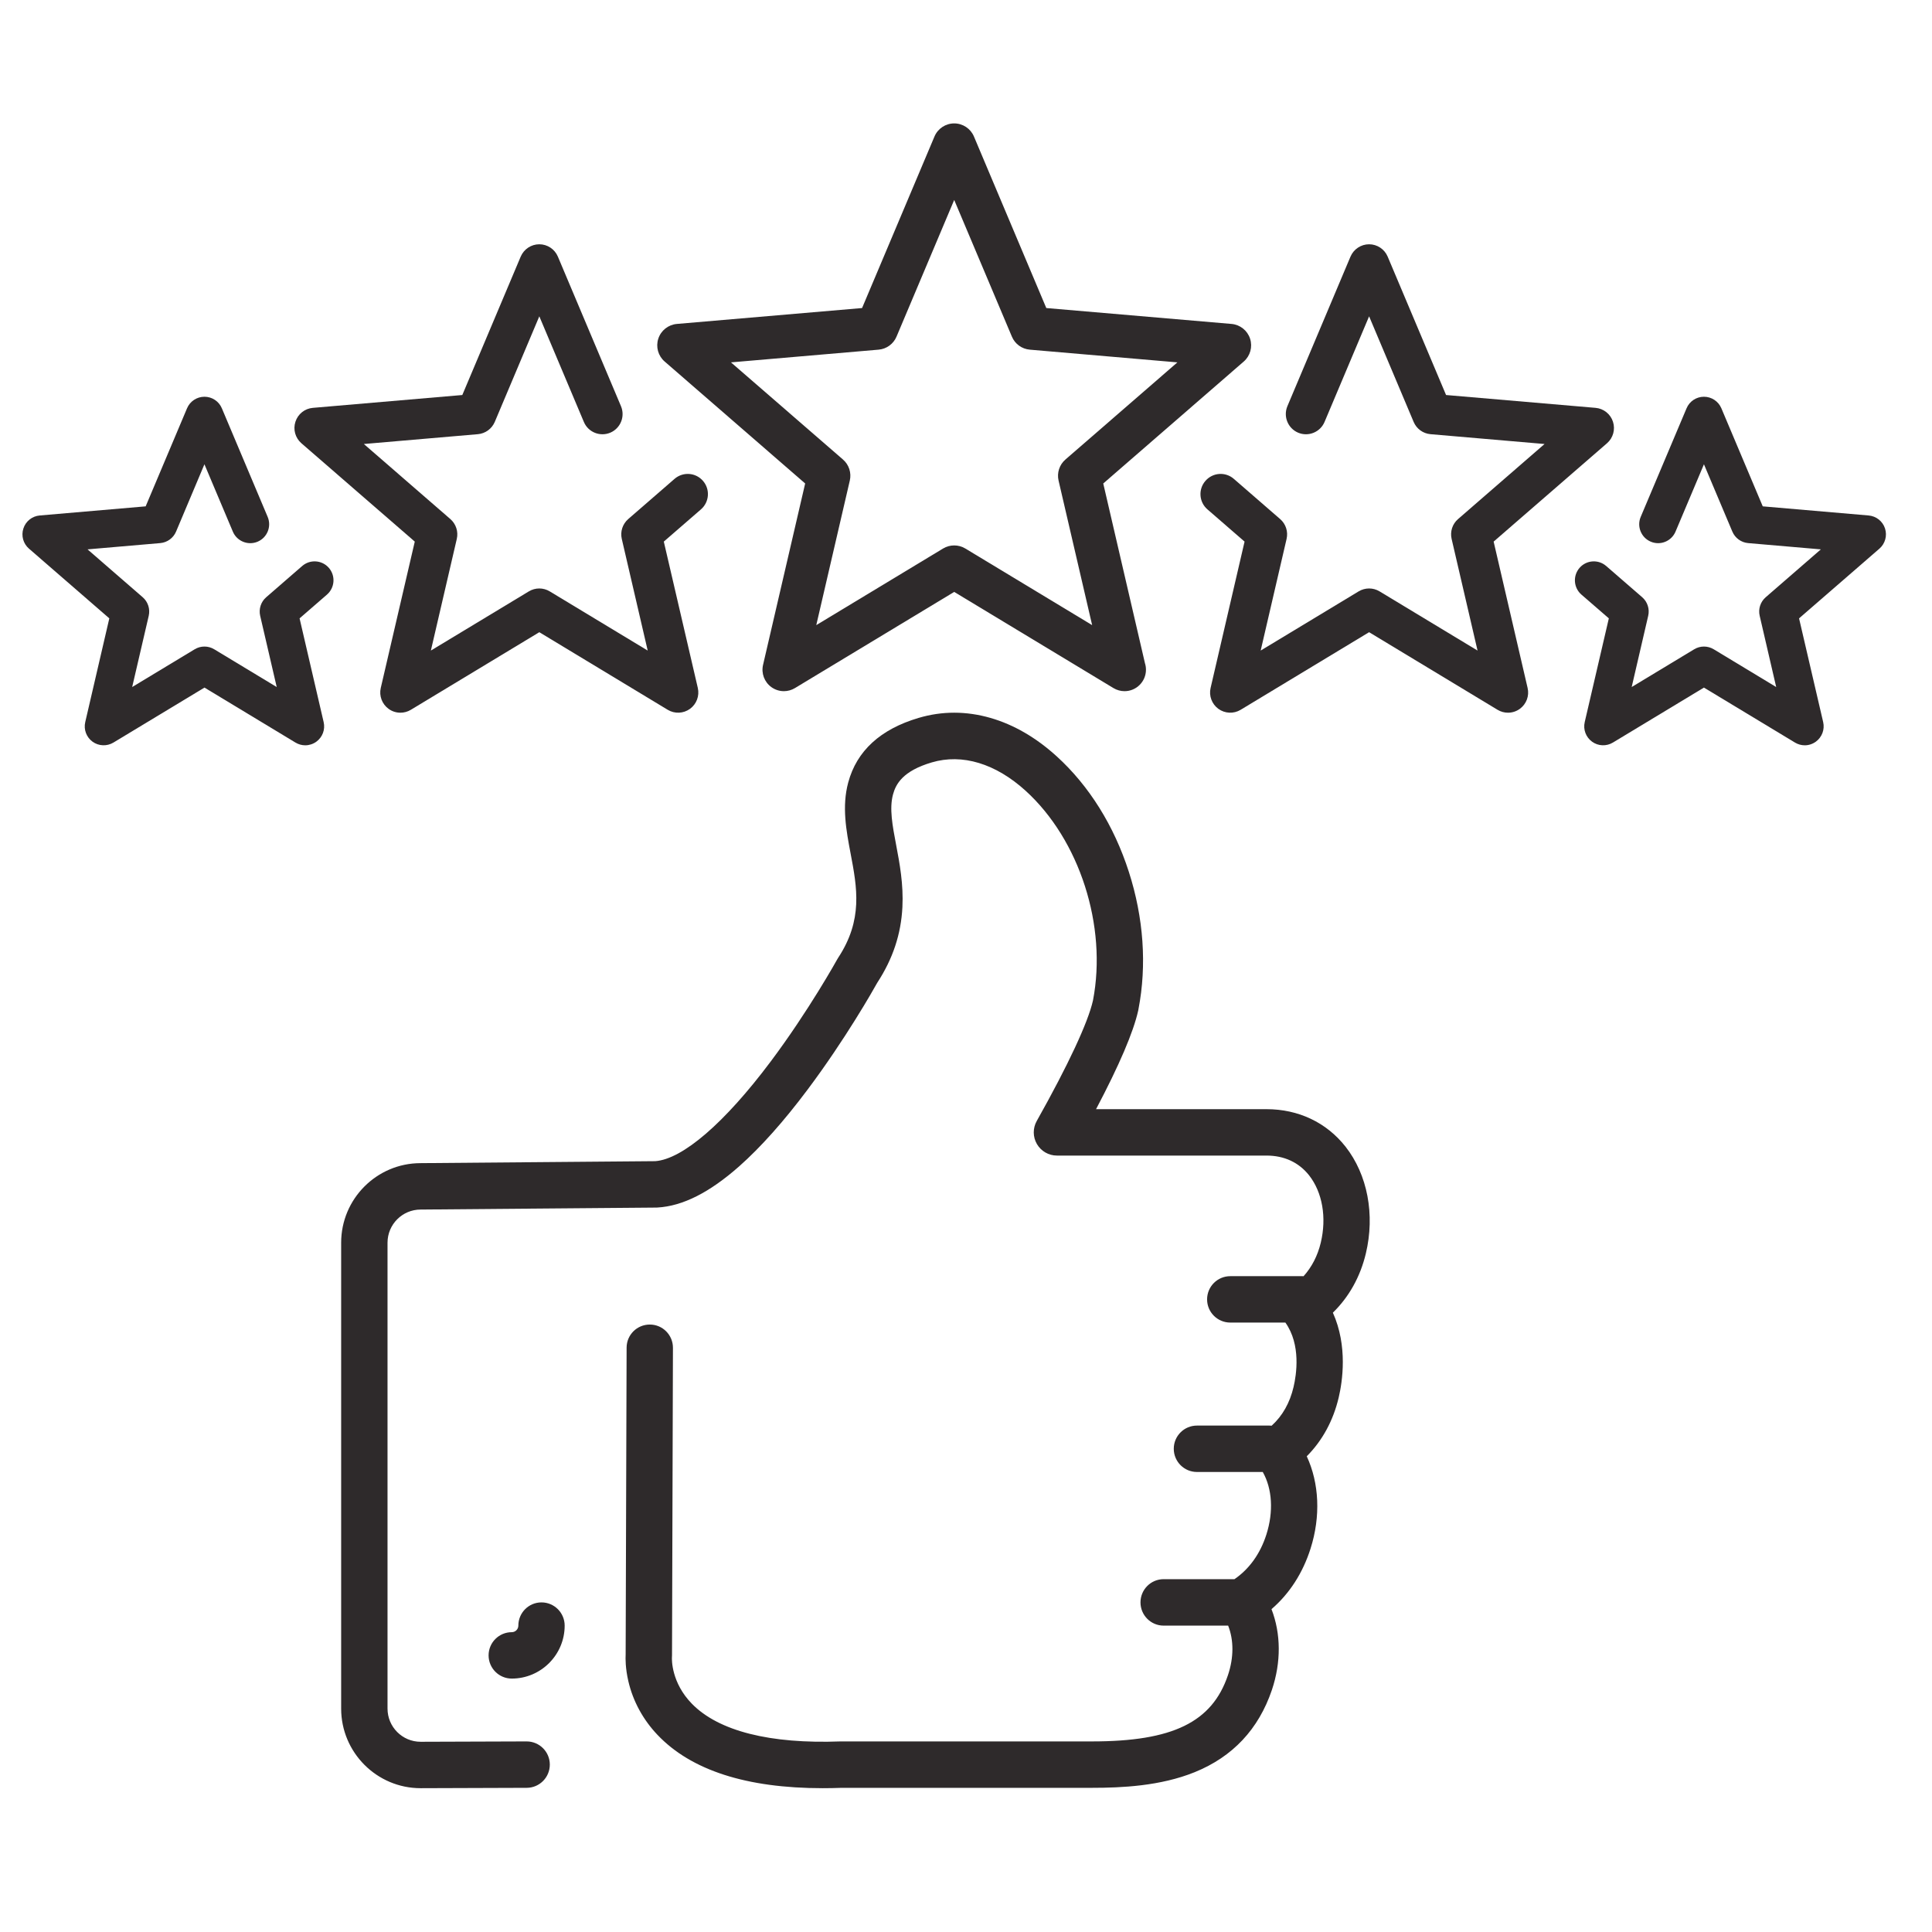 <svg xmlns="http://www.w3.org/2000/svg" xmlns:xlink="http://www.w3.org/1999/xlink" width="250" viewBox="0 0 187.5 187.5" height="250" preserveAspectRatio="xMidYMid meet"><defs><clipPath id="cb3fae399d"><path d="M 63 11.977 L 122 11.977 L 122 68 L 63 68 Z M 63 11.977 " clip-rule="nonzero"></path></clipPath><clipPath id="cdde9ee10c"><path d="M 2.027 38 L 33 38 L 33 73 L 2.027 73 Z M 2.027 38 " clip-rule="nonzero"></path></clipPath><clipPath id="f0e3e6b743"><path d="M 152.797 38.492 L 183.031 38.492 L 183.031 72.414 L 152.797 72.414 Z M 152.797 38.492 " clip-rule="nonzero"></path></clipPath><clipPath id="837a47c65f"><path d="M 33.039 69.145 L 132.938 69.145 L 132.938 173.543 L 33.039 173.543 Z M 33.039 69.145 " clip-rule="nonzero"></path></clipPath></defs><g clip-path="url(#cb3fae399d)"><path fill="#2e2a2b" d="M 93.68 53.23 C 93.348 53.031 92.977 52.934 92.605 52.934 C 92.234 52.934 91.859 53.031 91.531 53.23 L 79.219 60.668 L 82.473 46.641 C 82.648 45.891 82.395 45.102 81.812 44.598 L 70.941 35.168 L 85.27 33.934 C 86.039 33.867 86.707 33.383 87.008 32.668 L 92.605 19.406 L 98.203 32.668 C 98.5 33.383 99.172 33.867 99.938 33.934 L 114.266 35.168 L 103.398 44.598 C 102.816 45.102 102.559 45.891 102.734 46.641 L 105.992 60.668 Z M 107.07 46.922 L 120.707 35.086 C 121.336 34.539 121.578 33.664 121.32 32.871 C 121.062 32.074 120.355 31.512 119.523 31.438 L 101.543 29.895 L 94.52 13.246 C 94.195 12.477 93.441 11.977 92.605 11.977 C 91.77 11.977 91.016 12.477 90.691 13.246 L 83.664 29.895 L 65.688 31.438 C 64.855 31.512 64.145 32.074 63.887 32.871 C 63.629 33.664 63.871 34.539 64.504 35.086 L 78.141 46.922 L 74.055 64.523 C 73.863 65.34 74.18 66.188 74.855 66.68 C 75.219 66.945 75.648 67.078 76.078 67.078 C 76.449 67.078 76.82 66.977 77.152 66.777 L 92.605 57.445 L 108.059 66.777 C 108.391 66.977 108.762 67.078 109.133 67.078 C 109.133 67.078 109.133 67.078 109.137 67.078 C 110.285 67.078 111.215 66.145 111.215 64.996 C 111.215 64.781 111.184 64.574 111.121 64.379 L 107.07 46.922 " fill-opacity="1" fill-rule="nonzero"></path></g><path fill="#2e2a2b" d="M 65.465 46.473 L 60.969 50.375 C 60.422 50.852 60.18 51.59 60.344 52.301 L 62.859 63.137 L 53.348 57.391 C 52.727 57.016 51.949 57.016 51.328 57.391 L 41.816 63.137 L 44.332 52.301 C 44.496 51.59 44.254 50.852 43.707 50.375 L 35.312 43.09 L 46.379 42.137 C 47.102 42.074 47.73 41.617 48.016 40.949 L 52.34 30.699 L 56.664 40.949 C 57.082 41.945 58.23 42.41 59.227 41.992 C 60.223 41.57 60.688 40.418 60.266 39.422 L 54.141 24.902 C 53.836 24.18 53.125 23.707 52.34 23.707 C 51.551 23.707 50.844 24.18 50.535 24.902 L 44.867 38.336 L 30.363 39.582 C 29.578 39.648 28.914 40.18 28.672 40.93 C 28.426 41.676 28.656 42.5 29.25 43.016 L 40.254 52.562 L 36.953 66.766 C 36.777 67.531 37.074 68.328 37.711 68.793 C 38.051 69.043 38.457 69.168 38.859 69.168 C 39.211 69.168 39.559 69.074 39.871 68.887 L 52.34 61.355 L 64.805 68.887 C 65.477 69.293 66.328 69.254 66.965 68.793 C 67.602 68.328 67.898 67.531 67.723 66.766 L 64.422 52.562 L 68.027 49.434 C 68.844 48.727 68.934 47.488 68.227 46.672 C 67.52 45.852 66.285 45.762 65.465 46.473 " fill-opacity="1" fill-rule="nonzero"></path><path fill="#2e2a2b" d="M 144.957 52.562 L 155.961 43.016 C 156.555 42.5 156.781 41.676 156.539 40.93 C 156.297 40.18 155.629 39.648 154.848 39.582 L 140.34 38.336 L 134.672 24.902 C 134.367 24.18 133.656 23.707 132.871 23.707 C 132.086 23.707 131.375 24.18 131.066 24.902 L 124.941 39.422 C 124.523 40.418 124.988 41.57 125.984 41.992 C 126.98 42.41 128.125 41.945 128.547 40.949 L 132.871 30.699 L 137.195 40.949 C 137.477 41.617 138.105 42.074 138.828 42.137 L 149.898 43.09 L 141.504 50.375 C 140.953 50.852 140.715 51.59 140.879 52.301 L 143.395 63.137 L 133.883 57.391 C 133.262 57.016 132.484 57.016 131.859 57.391 L 122.348 63.137 L 124.863 52.301 C 125.027 51.59 124.789 50.852 124.238 50.375 L 119.742 46.473 C 118.926 45.762 117.691 45.852 116.984 46.672 C 116.273 47.488 116.363 48.727 117.18 49.434 L 120.785 52.562 L 117.488 66.766 C 117.309 67.531 117.609 68.328 118.242 68.793 C 118.879 69.254 119.73 69.293 120.402 68.887 L 132.871 61.355 L 145.34 68.887 C 145.652 69.074 146 69.168 146.348 69.168 C 146.754 69.168 147.156 69.043 147.5 68.793 C 148.137 68.328 148.434 67.531 148.254 66.766 L 144.957 52.562 " fill-opacity="1" fill-rule="nonzero"></path><g clip-path="url(#cdde9ee10c)"><path fill="#2e2a2b" d="M 29.328 54.93 L 25.836 57.961 C 25.32 58.406 25.098 59.102 25.25 59.766 L 26.855 66.676 L 20.789 63.012 C 20.207 62.66 19.477 62.66 18.895 63.012 L 12.828 66.676 L 14.434 59.766 C 14.586 59.102 14.363 58.406 13.848 57.961 L 8.496 53.316 L 15.551 52.707 C 16.23 52.648 16.82 52.219 17.086 51.594 L 19.84 45.059 L 22.598 51.594 C 22.992 52.527 24.07 52.965 25.004 52.57 C 25.934 52.176 26.371 51.098 25.977 50.164 L 21.531 39.625 C 21.246 38.945 20.578 38.504 19.844 38.504 C 19.105 38.504 18.438 38.945 18.152 39.625 L 14.137 49.141 L 3.855 50.027 C 3.121 50.09 2.496 50.586 2.27 51.289 C 2.039 51.992 2.254 52.762 2.812 53.246 L 10.609 60.012 L 8.273 70.078 C 8.105 70.797 8.383 71.543 8.98 71.98 C 9.578 72.414 10.375 72.445 11.008 72.066 L 19.844 66.73 L 28.676 72.066 C 28.969 72.242 29.297 72.332 29.625 72.332 C 30.004 72.332 30.383 72.211 30.703 71.98 C 31.301 71.543 31.578 70.797 31.41 70.078 L 29.074 60.012 L 31.73 57.707 C 32.496 57.043 32.582 55.883 31.918 55.113 C 31.254 54.348 30.094 54.266 29.328 54.93 " fill-opacity="1" fill-rule="nonzero"></path></g><g clip-path="url(#f0e3e6b743)"><path fill="#2e2a2b" d="M 182.941 51.289 C 182.715 50.586 182.086 50.09 181.352 50.027 L 171.074 49.141 L 167.059 39.625 C 166.77 38.945 166.105 38.504 165.367 38.504 C 164.629 38.504 163.965 38.945 163.68 39.625 L 159.23 50.164 C 158.836 51.098 159.273 52.176 160.207 52.57 C 161.141 52.965 162.215 52.527 162.609 51.594 L 165.367 45.059 L 168.125 51.594 C 168.391 52.219 168.98 52.648 169.656 52.707 L 176.715 53.316 L 171.363 57.961 C 170.848 58.406 170.621 59.102 170.777 59.766 L 172.379 66.676 L 166.316 63.012 C 165.73 62.66 165.004 62.66 164.422 63.012 L 158.355 66.676 L 159.957 59.766 C 160.113 59.102 159.887 58.406 159.375 57.961 L 155.879 54.93 C 155.113 54.266 153.957 54.348 153.293 55.113 C 152.629 55.883 152.711 57.043 153.477 57.707 L 156.137 60.012 L 153.797 70.078 C 153.629 70.797 153.91 71.543 154.508 71.98 C 155.102 72.414 155.902 72.445 156.531 72.066 L 165.367 66.73 L 174.203 72.066 C 174.496 72.242 174.824 72.332 175.152 72.332 C 175.531 72.332 175.906 72.211 176.227 71.98 C 176.824 71.543 177.105 70.797 176.938 70.078 L 174.598 60.012 L 182.398 53.246 C 182.953 52.762 183.168 51.992 182.941 51.289 " fill-opacity="1" fill-rule="nonzero"></path></g><g clip-path="url(#837a47c65f)"><path fill="#2e2a2b" d="M 130.578 111.277 C 128.73 108.934 126.012 107.645 122.918 107.645 L 106.371 107.645 C 108.621 103.383 109.996 100.172 110.465 98.066 C 110.473 98.023 110.48 97.98 110.488 97.941 C 111.312 93.672 110.988 89.059 109.551 84.602 C 108.113 80.129 105.695 76.262 102.566 73.414 C 100.559 71.586 98.391 70.328 96.129 69.676 C 93.781 69 91.434 68.996 89.152 69.672 C 85.441 70.77 83.145 72.875 82.32 75.938 C 81.688 78.285 82.129 80.602 82.551 82.836 C 83.18 86.145 83.77 89.273 81.34 92.957 C 81.309 93.008 81.277 93.059 81.25 93.109 C 81.223 93.156 78.488 98.094 74.781 103.039 C 70.324 108.984 66.25 112.496 63.59 112.691 L 40.801 112.883 C 40.801 112.883 40.797 112.883 40.797 112.883 C 36.555 112.895 33.109 116.355 33.109 120.605 L 33.109 165.82 C 33.109 170.078 36.57 173.543 40.82 173.543 C 40.824 173.543 40.824 173.543 40.828 173.543 L 51.117 173.508 C 52.359 173.504 53.363 172.492 53.359 171.246 C 53.355 170.004 52.348 169.004 51.109 169.004 C 51.105 169.004 51.105 169.004 51.102 169.004 L 40.82 169.039 C 39.047 169.039 37.609 167.594 37.609 165.82 L 37.609 120.605 C 37.609 118.828 39.051 117.387 40.82 117.387 C 40.828 117.387 40.832 117.387 40.84 117.387 L 63.691 117.195 C 63.727 117.195 63.766 117.191 63.801 117.191 C 66.258 117.051 68.855 115.738 71.742 113.188 C 73.824 111.344 76.059 108.84 78.379 105.742 C 82.059 100.832 84.762 96.051 85.145 95.363 C 86.648 93.059 87.445 90.664 87.578 88.043 C 87.691 85.816 87.309 83.785 86.969 81.996 C 86.609 80.102 86.301 78.461 86.664 77.109 C 86.938 76.094 87.609 74.824 90.426 73.992 C 93.387 73.117 96.625 74.098 99.543 76.75 C 104.777 81.512 107.465 89.875 106.074 97.09 C 105.598 99.223 103.66 103.375 100.617 108.789 C 100.223 109.488 100.23 110.34 100.633 111.031 C 101.035 111.723 101.777 112.148 102.574 112.148 L 122.918 112.148 C 124.629 112.148 126.055 112.812 127.047 114.066 C 128.34 115.715 128.766 118.156 128.18 120.605 C 127.879 121.867 127.309 122.965 126.512 123.855 C 126.48 123.852 126.449 123.852 126.422 123.852 L 119.398 123.852 C 118.156 123.852 117.148 124.859 117.148 126.105 C 117.148 127.348 118.156 128.355 119.398 128.355 L 124.746 128.355 C 126.277 130.508 125.816 133.422 125.543 134.59 C 125.18 136.145 124.465 137.41 123.414 138.363 C 123.34 138.355 123.262 138.352 123.184 138.352 L 116.164 138.352 C 114.922 138.352 113.914 139.359 113.914 140.602 C 113.914 141.848 114.922 142.855 116.164 142.855 L 122.551 142.855 C 123.473 144.488 123.609 146.707 122.902 148.926 C 122.312 150.781 121.246 152.27 119.805 153.258 L 112.93 153.258 C 111.688 153.258 110.684 154.27 110.684 155.512 C 110.684 156.754 111.688 157.766 112.93 157.766 L 119.191 157.766 C 119.746 159.172 119.746 160.871 119.172 162.574 C 117.629 167.141 113.809 169.004 105.98 169.004 L 81.66 169.004 C 81.633 169.004 81.602 169.004 81.574 169.004 C 74.727 169.262 69.738 168 67.148 165.348 C 65.156 163.309 65.199 161.07 65.211 160.836 C 65.219 160.766 65.215 160.738 65.219 160.66 L 65.309 130.805 C 65.312 129.559 64.309 128.547 63.066 128.547 C 63.066 128.547 63.062 128.547 63.062 128.547 C 61.82 128.547 60.816 129.547 60.812 130.789 L 60.719 160.574 C 60.699 160.938 60.688 161.895 60.98 163.156 C 61.426 165.09 62.406 166.895 63.812 168.371 C 67.074 171.805 72.457 173.543 79.84 173.543 C 80.445 173.543 81.066 173.531 81.699 173.508 L 105.98 173.508 C 108.871 173.508 112.617 173.336 115.938 171.992 C 119.629 170.5 122.148 167.816 123.434 164.016 C 124.344 161.316 124.32 158.551 123.398 156.168 C 125.141 154.668 126.434 152.668 127.188 150.293 C 128.184 147.164 128.031 143.941 126.82 141.332 C 128.332 139.816 129.391 137.875 129.922 135.621 C 130.277 134.105 130.816 130.641 129.355 127.395 C 130.922 125.867 132.012 123.918 132.555 121.652 C 133.457 117.879 132.719 114 130.578 111.277 " fill-opacity="1" fill-rule="nonzero"></path></g><path fill="#2e2a2b" d="M 50.305 157.766 C 50.305 158.113 50.02 158.402 49.668 158.402 C 48.426 158.402 47.418 159.41 47.418 160.652 C 47.418 161.898 48.426 162.906 49.668 162.906 C 52.496 162.906 54.801 160.598 54.801 157.766 C 54.801 156.52 53.793 155.512 52.551 155.512 C 51.309 155.512 50.305 156.52 50.305 157.766 " fill-opacity="1" fill-rule="nonzero"></path></svg>